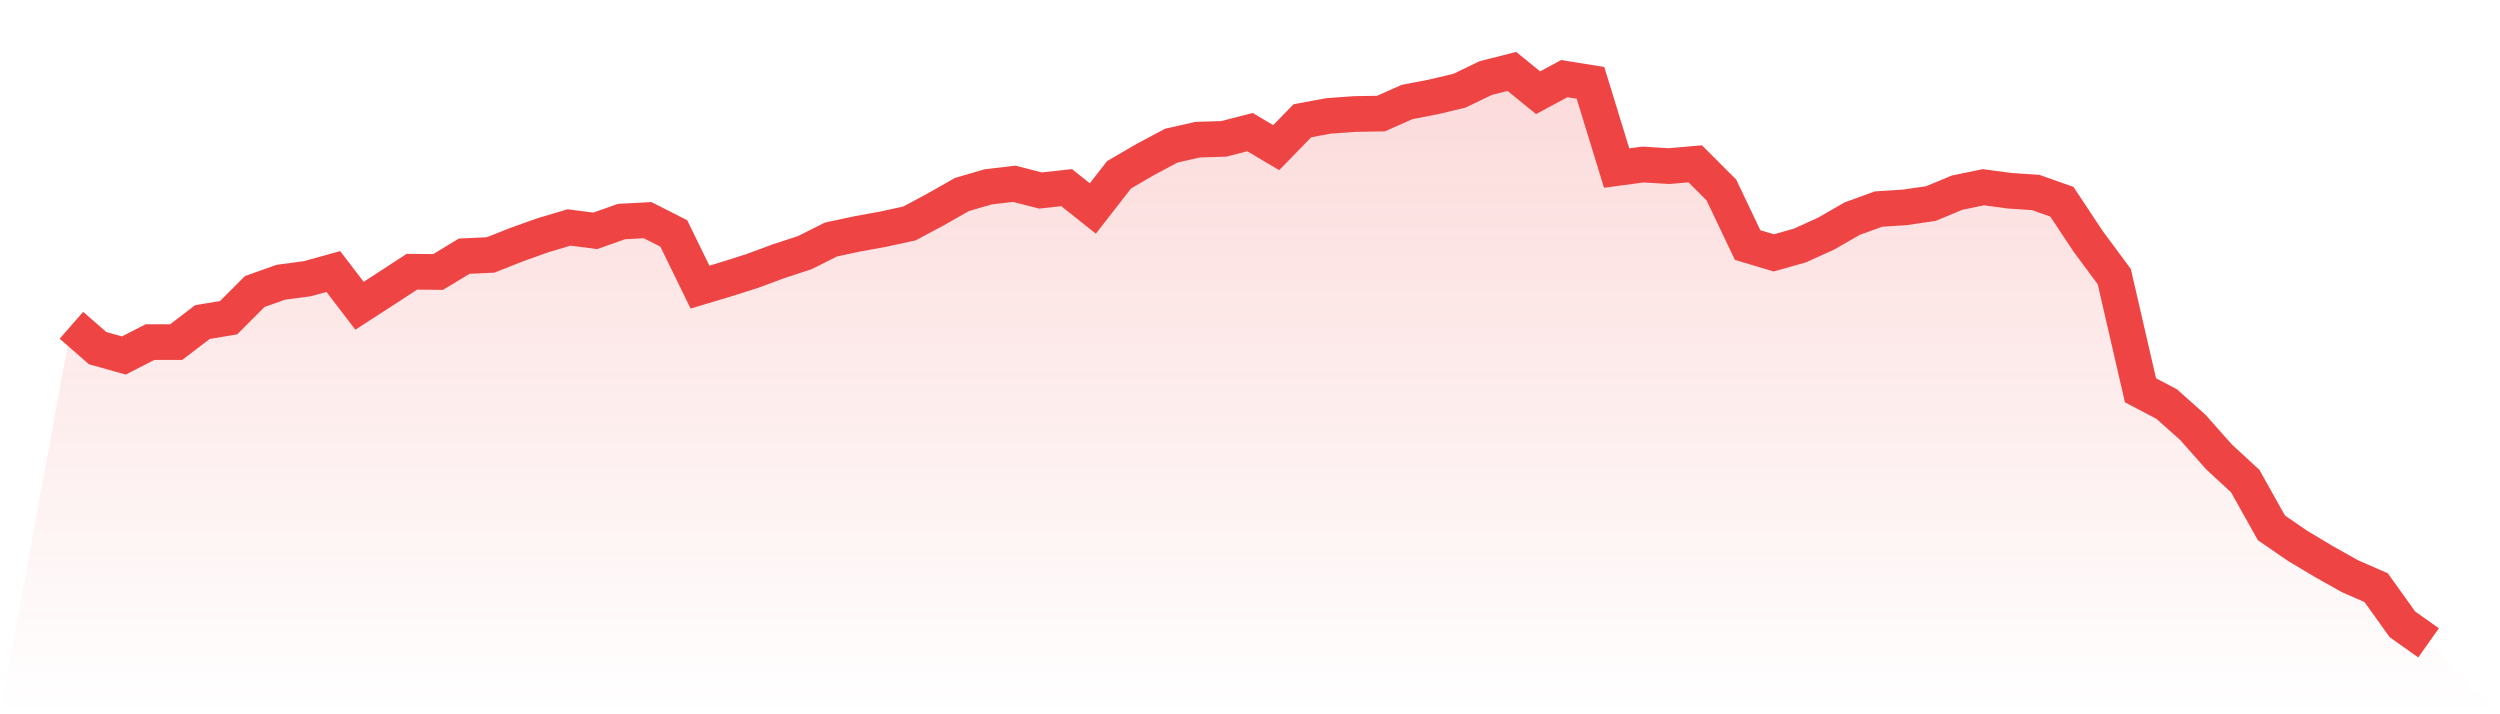 <svg viewBox="0 0 140 40" xmlns="http://www.w3.org/2000/svg">
<defs>
<linearGradient id="gradient" x1="0" x2="0" y1="0" y2="1">
<stop offset="0%" stop-color="#ef4444" stop-opacity="0.2"/>
<stop offset="100%" stop-color="#ef4444" stop-opacity="0"/>
</linearGradient>
</defs>
<path d="M4,18.215 L4,18.215 L5.467,19.496 L6.933,19.907 L8.4,19.157 L9.867,19.157 L11.333,18.037 L12.8,17.791 L14.267,16.324 L15.733,15.804 L17.2,15.61 L18.667,15.206 L20.133,17.122 L21.6,16.174 L23.067,15.217 L24.533,15.231 L26,14.344 L27.467,14.278 L28.933,13.699 L30.4,13.174 L31.867,12.738 L33.333,12.927 L34.8,12.408 L36.267,12.328 L37.733,13.074 L39.2,16.078 L40.667,15.638 L42.133,15.172 L43.6,14.628 L45.067,14.149 L46.533,13.413 L48,13.099 L49.467,12.832 L50.933,12.512 L52.4,11.727 L53.867,10.892 L55.333,10.465 L56.8,10.291 L58.267,10.669 L59.733,10.509 L61.2,11.675 L62.667,9.788 L64.133,8.933 L65.6,8.152 L67.067,7.822 L68.533,7.776 L70,7.399 L71.467,8.268 L72.933,6.762 L74.4,6.491 L75.867,6.385 L77.333,6.36 L78.8,5.711 L80.267,5.428 L81.733,5.079 L83.2,4.371 L84.667,4 L86.133,5.193 L87.6,4.403 L89.067,4.64 L90.533,9.411 L92,9.214 L93.467,9.302 L94.933,9.173 L96.4,10.642 L97.867,13.723 L99.333,14.161 L100.8,13.747 L102.267,13.08 L103.733,12.238 L105.2,11.707 L106.667,11.613 L108.133,11.398 L109.6,10.788 L111.067,10.485 L112.533,10.681 L114,10.779 L115.467,11.298 L116.933,13.51 L118.4,15.491 L119.867,21.857 L121.333,22.626 L122.8,23.934 L124.267,25.589 L125.733,26.941 L127.2,29.56 L128.667,30.569 L130.133,31.445 L131.6,32.269 L133.067,32.91 L134.533,34.961 L136,36 L140,40 L0,40 z" fill="url(#gradient)"/>
<path d="M4,18.215 L4,18.215 L5.467,19.496 L6.933,19.907 L8.4,19.157 L9.867,19.157 L11.333,18.037 L12.8,17.791 L14.267,16.324 L15.733,15.804 L17.2,15.61 L18.667,15.206 L20.133,17.122 L21.6,16.174 L23.067,15.217 L24.533,15.231 L26,14.344 L27.467,14.278 L28.933,13.699 L30.4,13.174 L31.867,12.738 L33.333,12.927 L34.8,12.408 L36.267,12.328 L37.733,13.074 L39.2,16.078 L40.667,15.638 L42.133,15.172 L43.6,14.628 L45.067,14.149 L46.533,13.413 L48,13.099 L49.467,12.832 L50.933,12.512 L52.4,11.727 L53.867,10.892 L55.333,10.465 L56.8,10.291 L58.267,10.669 L59.733,10.509 L61.2,11.675 L62.667,9.788 L64.133,8.933 L65.6,8.152 L67.067,7.822 L68.533,7.776 L70,7.399 L71.467,8.268 L72.933,6.762 L74.4,6.491 L75.867,6.385 L77.333,6.36 L78.8,5.711 L80.267,5.428 L81.733,5.079 L83.2,4.371 L84.667,4 L86.133,5.193 L87.6,4.403 L89.067,4.64 L90.533,9.411 L92,9.214 L93.467,9.302 L94.933,9.173 L96.4,10.642 L97.867,13.723 L99.333,14.161 L100.8,13.747 L102.267,13.08 L103.733,12.238 L105.2,11.707 L106.667,11.613 L108.133,11.398 L109.6,10.788 L111.067,10.485 L112.533,10.681 L114,10.779 L115.467,11.298 L116.933,13.51 L118.4,15.491 L119.867,21.857 L121.333,22.626 L122.8,23.934 L124.267,25.589 L125.733,26.941 L127.2,29.56 L128.667,30.569 L130.133,31.445 L131.6,32.269 L133.067,32.91 L134.533,34.961 L136,36" fill="none" stroke="#ef4444" stroke-width="2"/>
</svg>